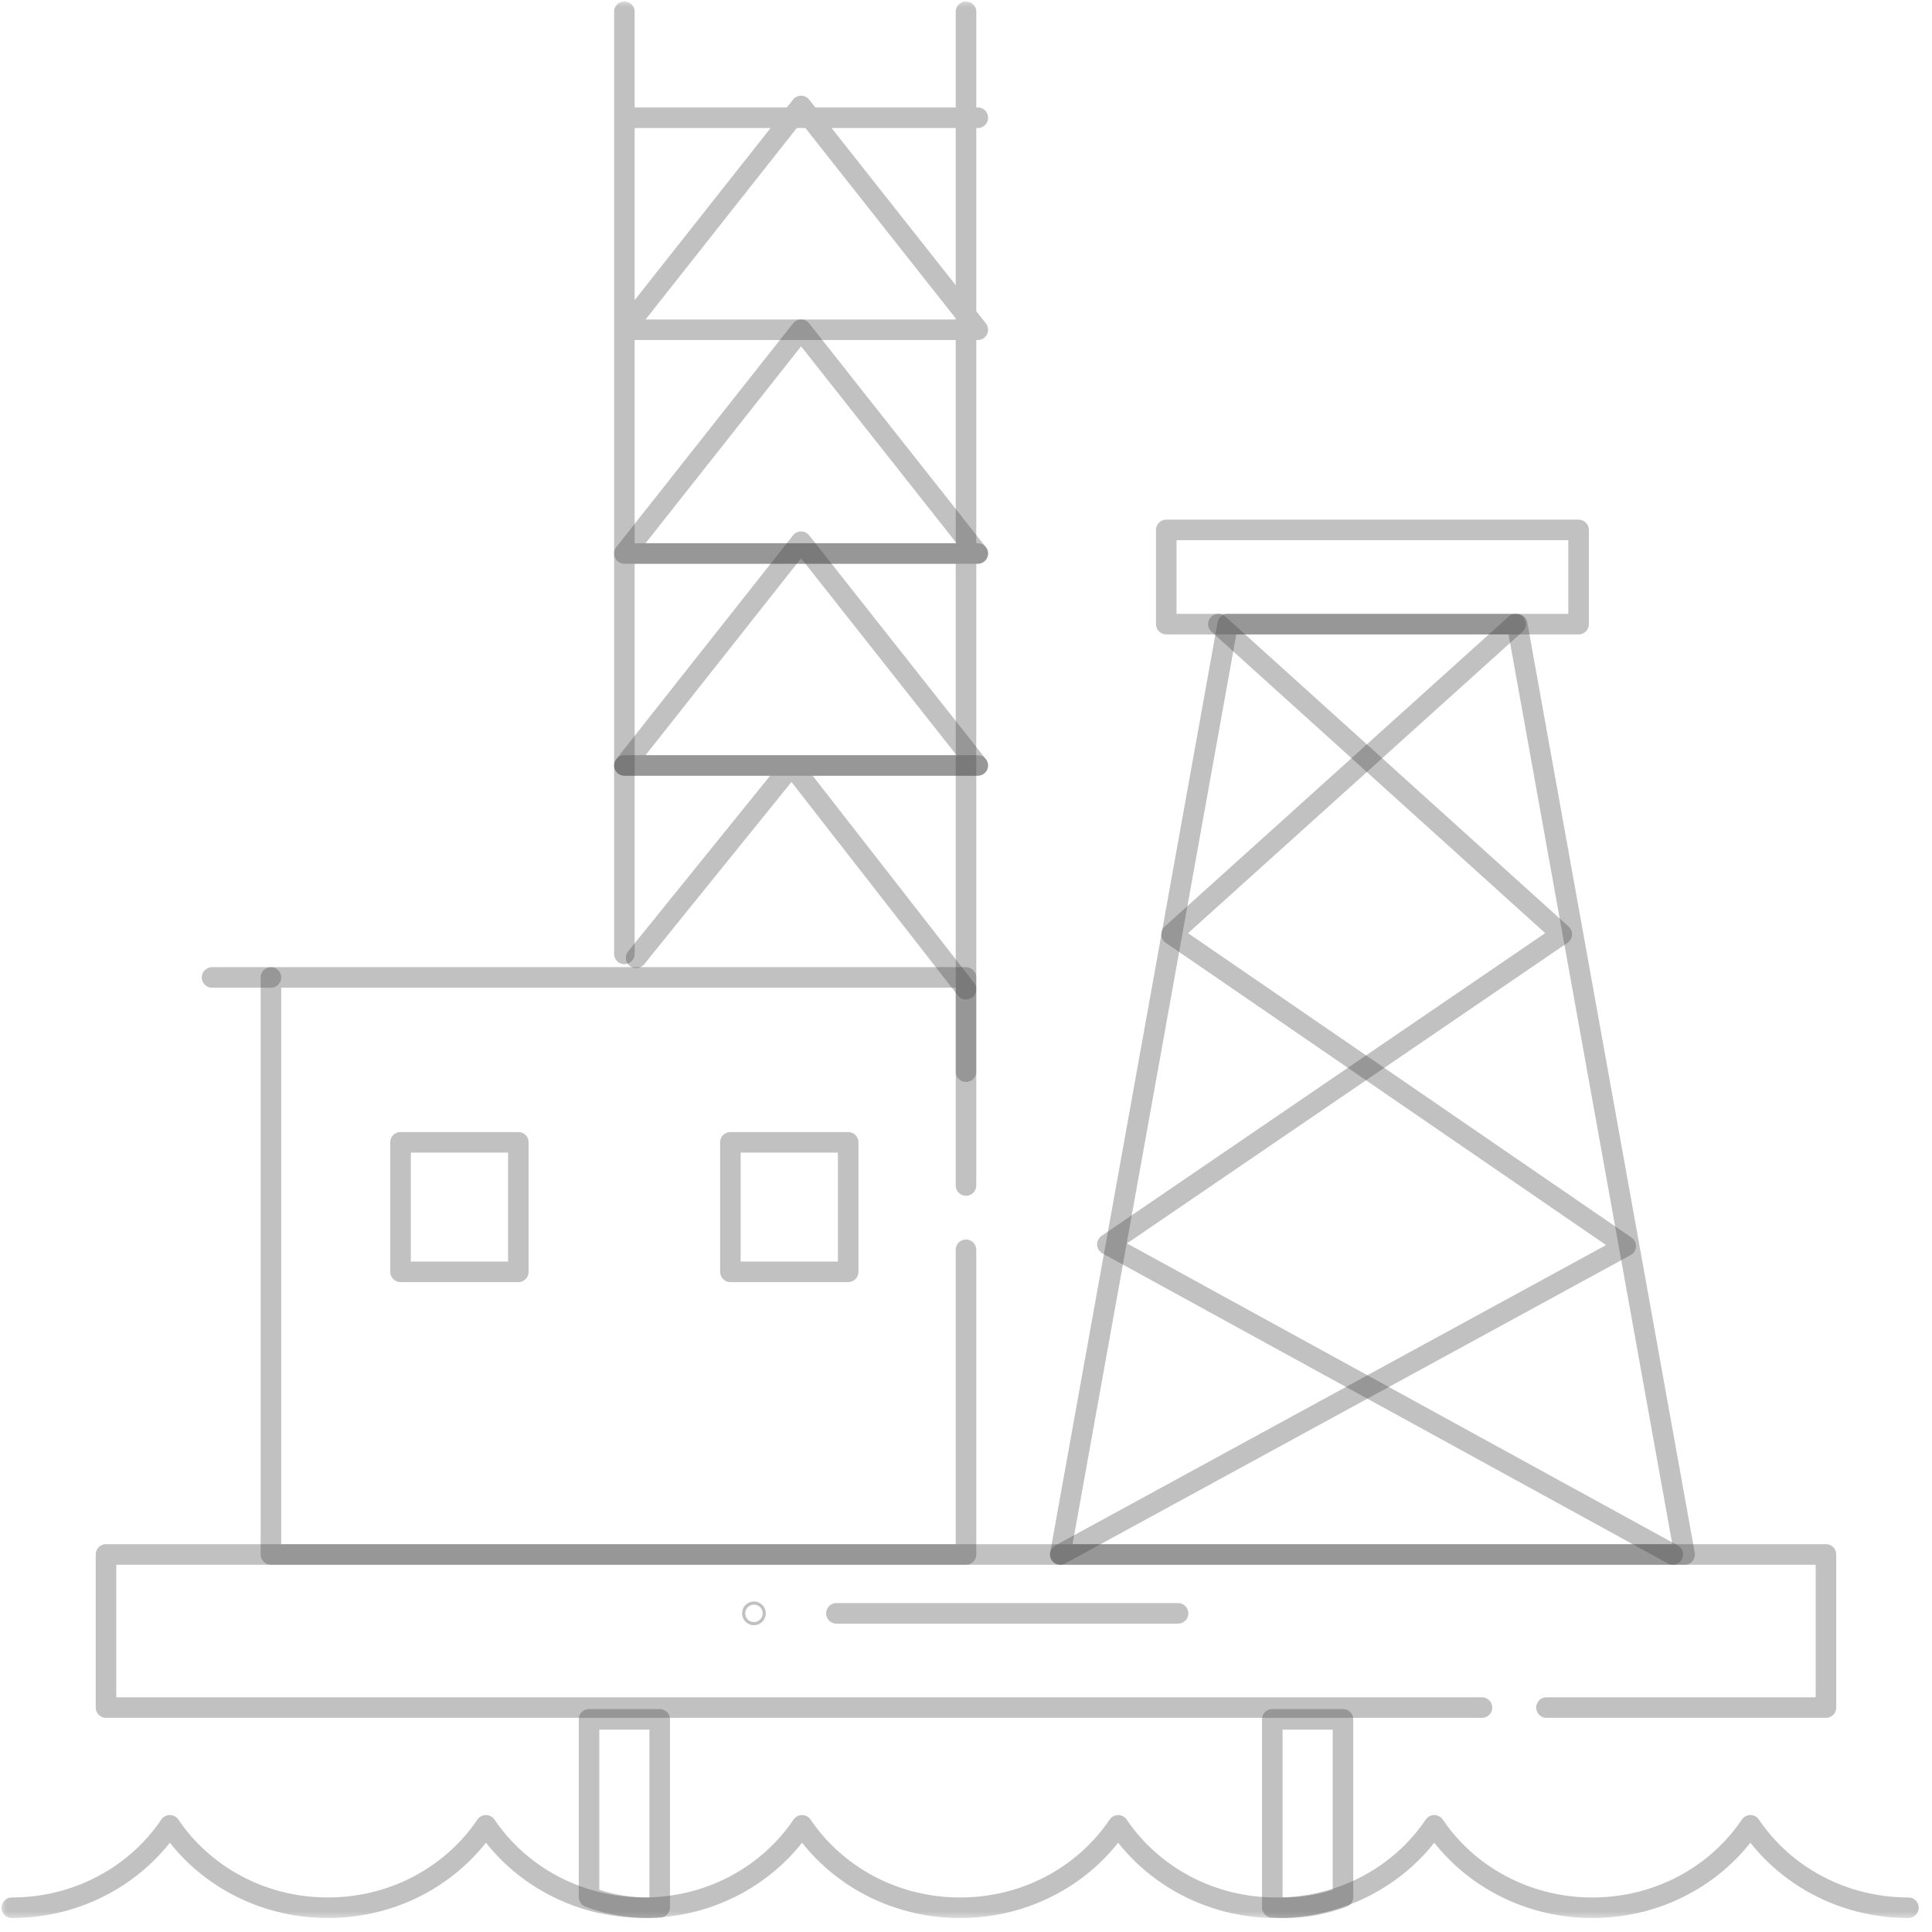 <svg width="141" height="141" viewBox="0 0 141 141" xmlns="http://www.w3.org/2000/svg" xmlns:xlink="http://www.w3.org/1999/xlink">
    <defs>
        <path id="f6g3ysx4ma" d="M0 140.09h141V0H0z"/>
    </defs>
    <g fill="none" fill-rule="evenodd">
        <path d="M48.146 125.48v13.72c-.28.015-.545.03-.825.03-1.518 0-2.977-.266-4.333-.783V125.48h5.158zM98.012 125.48v12.967a12.113 12.113 0 0 1-4.333.784c-.28 0-.545-.016-.825-.031v-13.72h5.158zM110.724 45.55H89.6l-12.221 67.897h45.567z" stroke-opacity=".318" stroke="#3E3E3E" stroke-width="1.5" stroke-linecap="round" stroke-linejoin="round"/>
        <path stroke-opacity=".318" stroke="#3E3E3E" stroke-width="1.5" stroke-linecap="round" stroke-linejoin="round" d="m88.92 45.55 25.062 22.633-33.165 22.632 41.268 22.632"/>
        <path stroke-opacity=".318" stroke="#3E3E3E" stroke-width="1.5" stroke-linecap="round" stroke-linejoin="round" d="M110.609 45.55 85.497 68.184l33.15 22.756-41.269 22.508"/>
        <mask id="irgszfn1jb" fill="#fff">
            <use xlink:href="#f6g3ysx4ma"/>
        </mask>
        <path stroke-opacity=".318" stroke="#3E3E3E" stroke-width="1.5" stroke-linecap="round" stroke-linejoin="round" mask="url(#irgszfn1jb)" d="M85.116 45.55h30.091v-6.875H85.116zM108.157 124.62H7.737v-11.173h125.525v11.173h-20.398M139.28 139.23c-4.849 0-9.098-2.402-11.535-6.015-2.434 3.613-6.685 6.016-11.535 6.016-4.847 0-9.098-2.403-11.535-6.016-2.436 3.613-6.685 6.016-11.535 6.016-4.848 0-9.098-2.403-11.535-6.016-2.436 3.613-6.687 6.016-11.535 6.016-4.85 0-9.098-2.403-11.535-6.016C56.1 136.828 51.85 139.23 47 139.23c-4.848 0-9.099-2.403-11.535-6.016-2.437 3.613-6.686 6.016-11.535 6.016-4.848 0-9.099-2.403-11.535-6.016-2.437 3.613-6.686 6.016-11.535 6.016M85.976 117.745H61.043"/>
        <path d="M55.024 117.63a.115.115 0 1 1 0 .23.115.115 0 0 1 0-.23zM45.567.859v68.756M70.5.859V78.21M45.567 8.594H71.36M45.567 24.065H71.36M45.567 24.065l12.897-16.33 12.896 16.33M45.567 24.065H71.36M45.567 40.394H71.36" stroke-opacity=".318" stroke="#3E3E3E" stroke-width="1.5" stroke-linecap="round" stroke-linejoin="round" mask="url(#irgszfn1jb)"/>
        <path stroke-opacity=".318" stroke="#3E3E3E" stroke-width="1.5" stroke-linecap="round" stroke-linejoin="round" mask="url(#irgszfn1jb)" d="m45.567 40.394 12.897-16.33 12.896 16.33M45.567 40.394H71.36M45.567 55.864H71.36"/>
        <path stroke-opacity=".318" stroke="#3E3E3E" stroke-width="1.5" stroke-linecap="round" stroke-linejoin="round" mask="url(#irgszfn1jb)" d="m45.567 55.864 12.897-16.33 12.896 16.33M45.567 55.864H71.36M46.427 69.904l11.346-14.04L70.5 72.194"/>
        <path stroke-opacity=".318" stroke="#3E3E3E" stroke-width="1.5" stroke-linecap="round" stroke-linejoin="round" mask="url(#irgszfn1jb)" d="M70.5 91.212v22.235H19.774V71.334H70.5V86.52"/>
        <path stroke-opacity=".318" stroke="#3E3E3E" stroke-width="1.5" stroke-linecap="round" stroke-linejoin="round" mask="url(#irgszfn1jb)" d="M29.232 92.82h8.597v-9.453h-8.597zM53.305 92.82h8.597v-9.453h-8.597zM19.774 71.334h-4.298"/>
    </g>
</svg>
